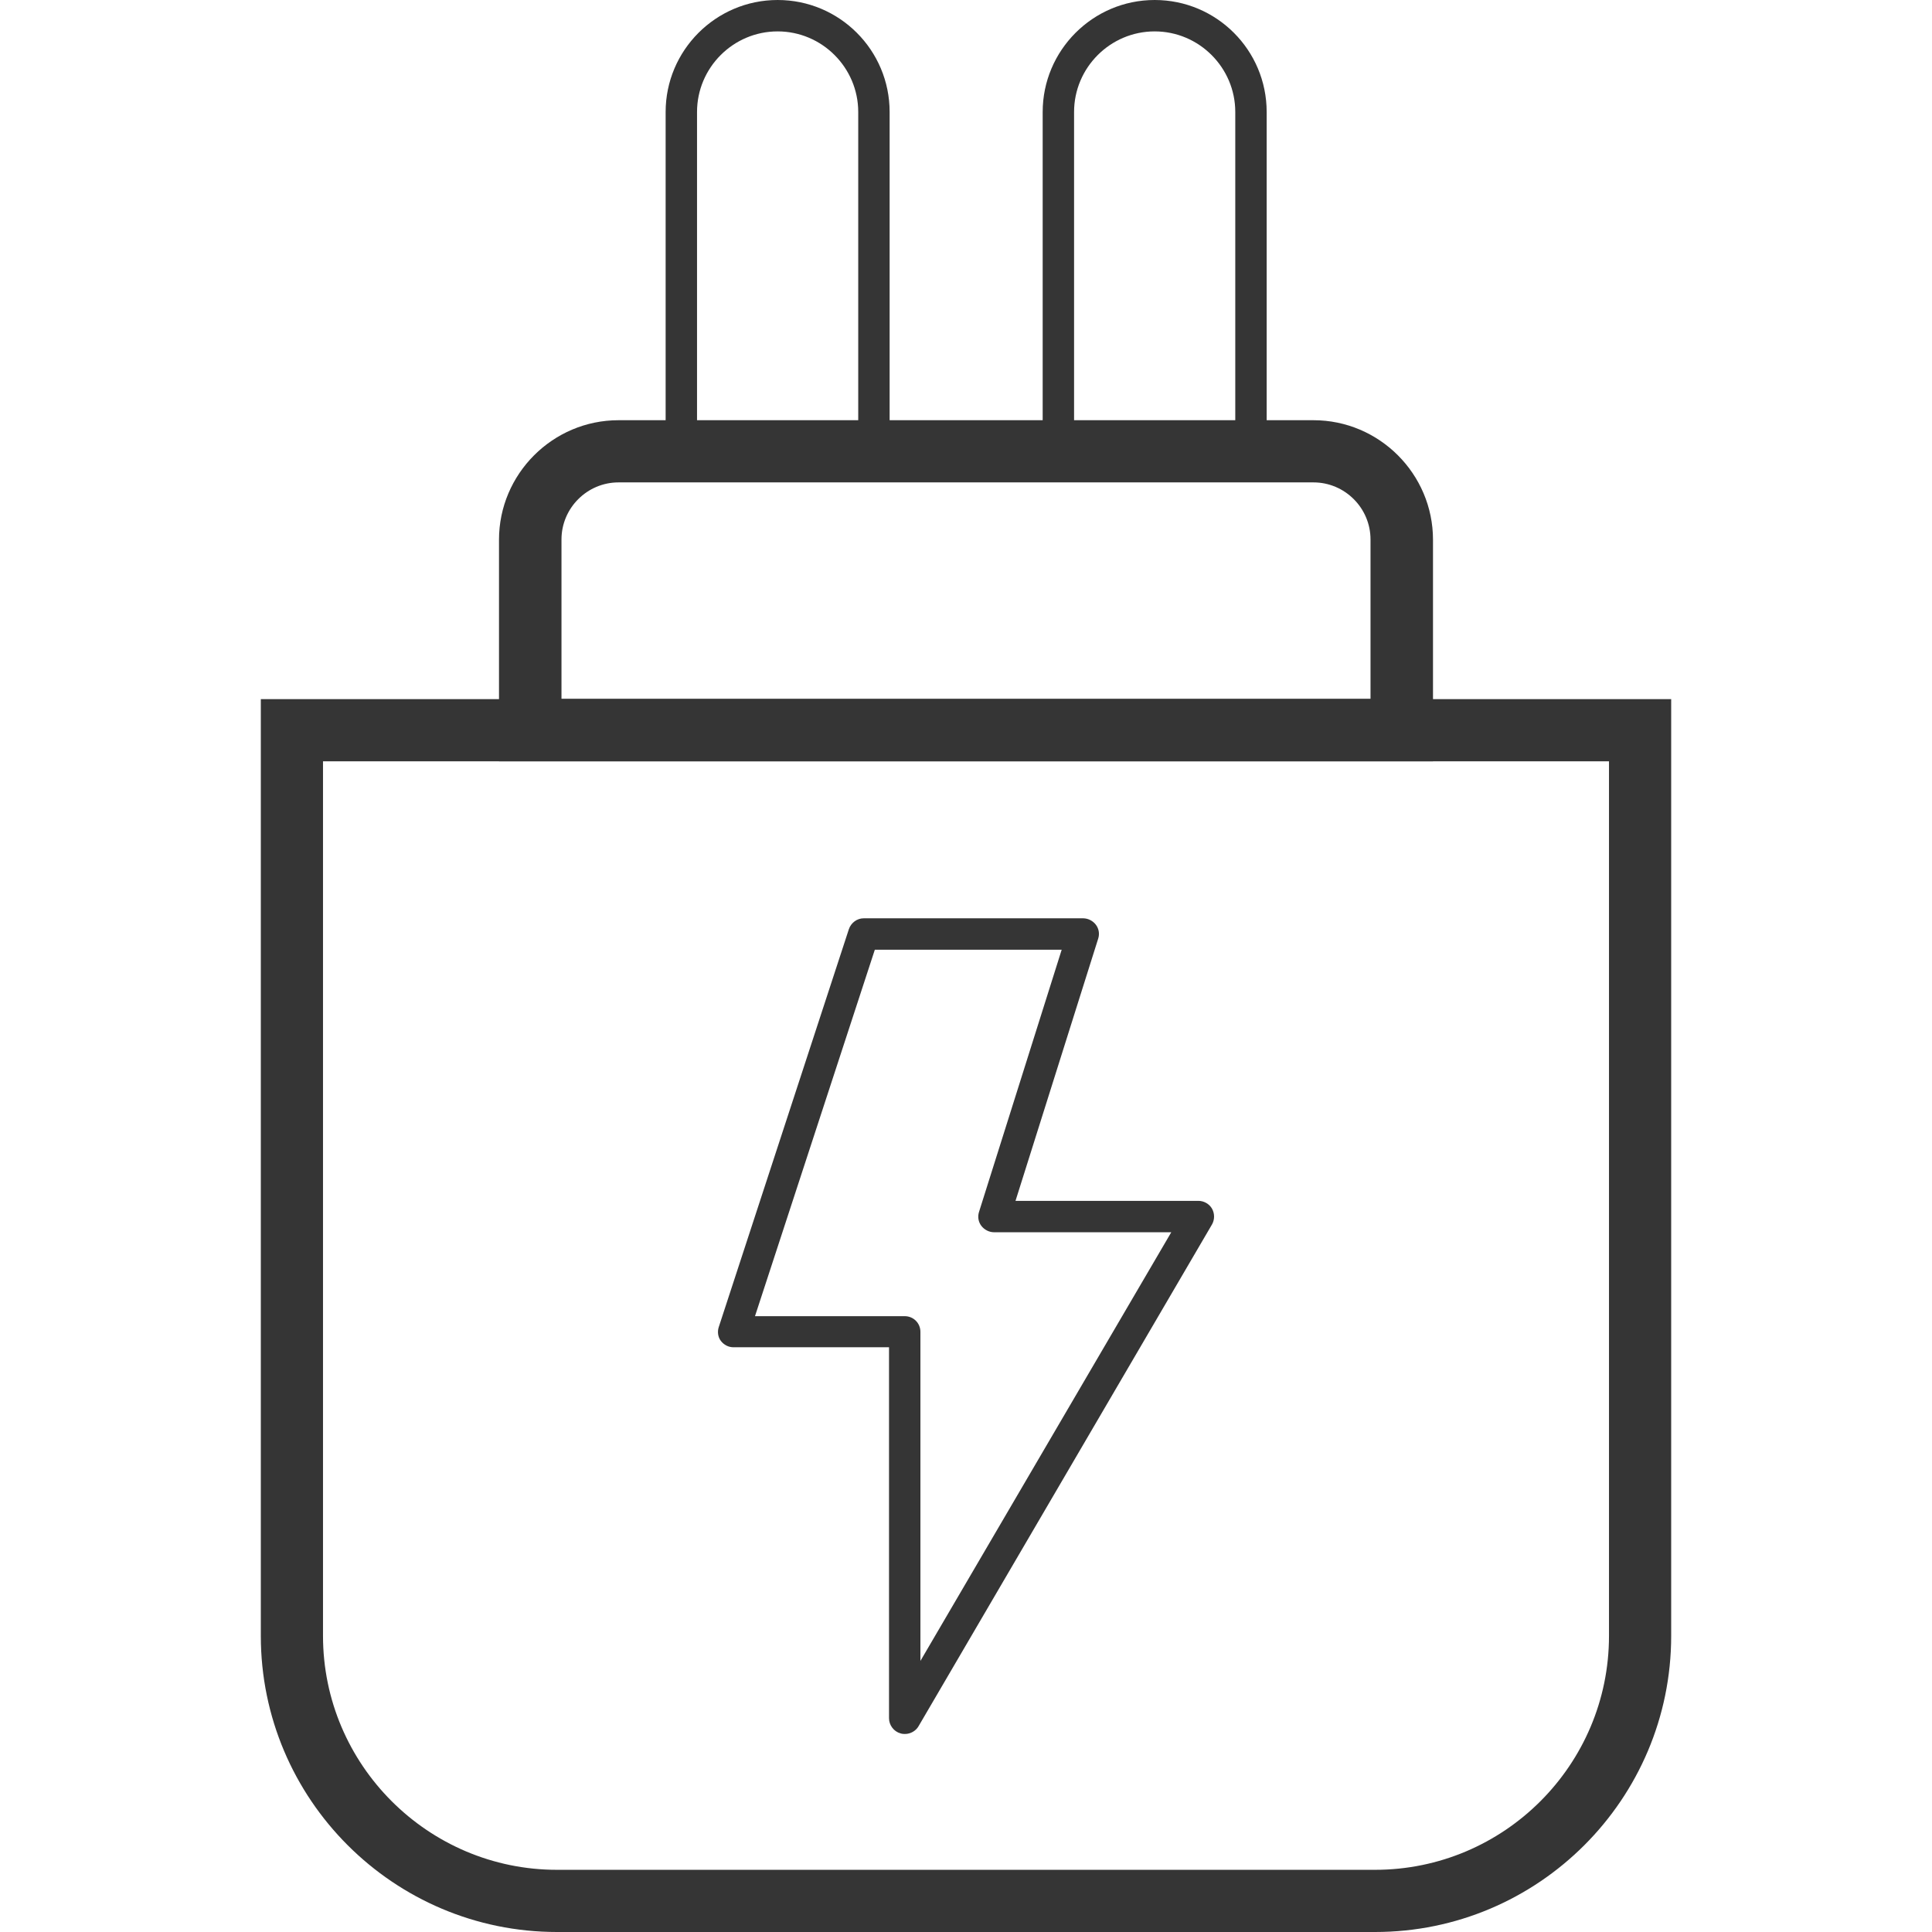 <?xml version="1.0" encoding="UTF-8"?>
<svg id="Layer_1" data-name="Layer 1" xmlns="http://www.w3.org/2000/svg" viewBox="0 0 64 64">
  <defs>
    <style>
      .cls-1 {
        fill: #353535;
      }
    </style>
  </defs>
  <path class="cls-1" d="M45.55,64h-27.1c-5.41,0-9.81-4.4-9.81-9.81v-31.03h46.72v31.03c0,5.41-4.4,9.81-9.81,9.81ZM10.7,25.22v28.97c0,4.27,3.48,7.75,7.75,7.75h27.1c4.27,0,7.75-3.47,7.75-7.75v-28.97H10.7Z"/>
  <path class="cls-1" d="M47.47,25.22h-30.94v-7.34c0-2.18,1.78-3.96,3.96-3.96h23.02c2.18,0,3.96,1.78,3.96,3.96v7.34ZM18.59,23.15h26.81v-5.28c0-1.04-.85-1.89-1.89-1.89h-23.02c-1.04,0-1.89.85-1.89,1.89v5.28Z"/>
  <g>
    <path class="cls-1" d="M29.46,15.47h-7.41V3.71c0-2.04,1.66-3.71,3.71-3.71s3.71,1.66,3.71,3.71v11.76ZM23.08,14.44h5.35V3.71c0-1.47-1.2-2.67-2.67-2.67s-2.67,1.2-2.67,2.67v10.73Z"/>
    <path class="cls-1" d="M41.95,15.47h-7.41V3.71c0-2.04,1.66-3.71,3.71-3.71s3.71,1.66,3.71,3.71v11.76ZM35.57,14.44h5.35V3.71c0-1.47-1.2-2.67-2.67-2.67s-2.67,1.2-2.67,2.67v10.73Z"/>
  </g>
  <path class="cls-1" d="M29.97,57.44s-.09,0-.14-.02c-.22-.06-.38-.27-.38-.5v-12.29h-5.15c-.17,0-.32-.08-.42-.21-.1-.13-.12-.31-.07-.46l4.31-13.18c.07-.21.27-.36.49-.36h7.27c.16,0,.32.08.42.21.1.13.13.3.08.46l-2.74,8.69h6.06c.18,0,.36.1.45.26.09.16.09.36,0,.52l-9.72,16.62c-.09.16-.27.26-.45.26ZM25.02,43.6h4.95c.29,0,.52.23.52.52v10.9l8.31-14.2h-5.87c-.16,0-.32-.08-.42-.21-.1-.13-.13-.3-.08-.46l2.74-8.69h-6.19l-3.97,12.14Z"/>
</svg>